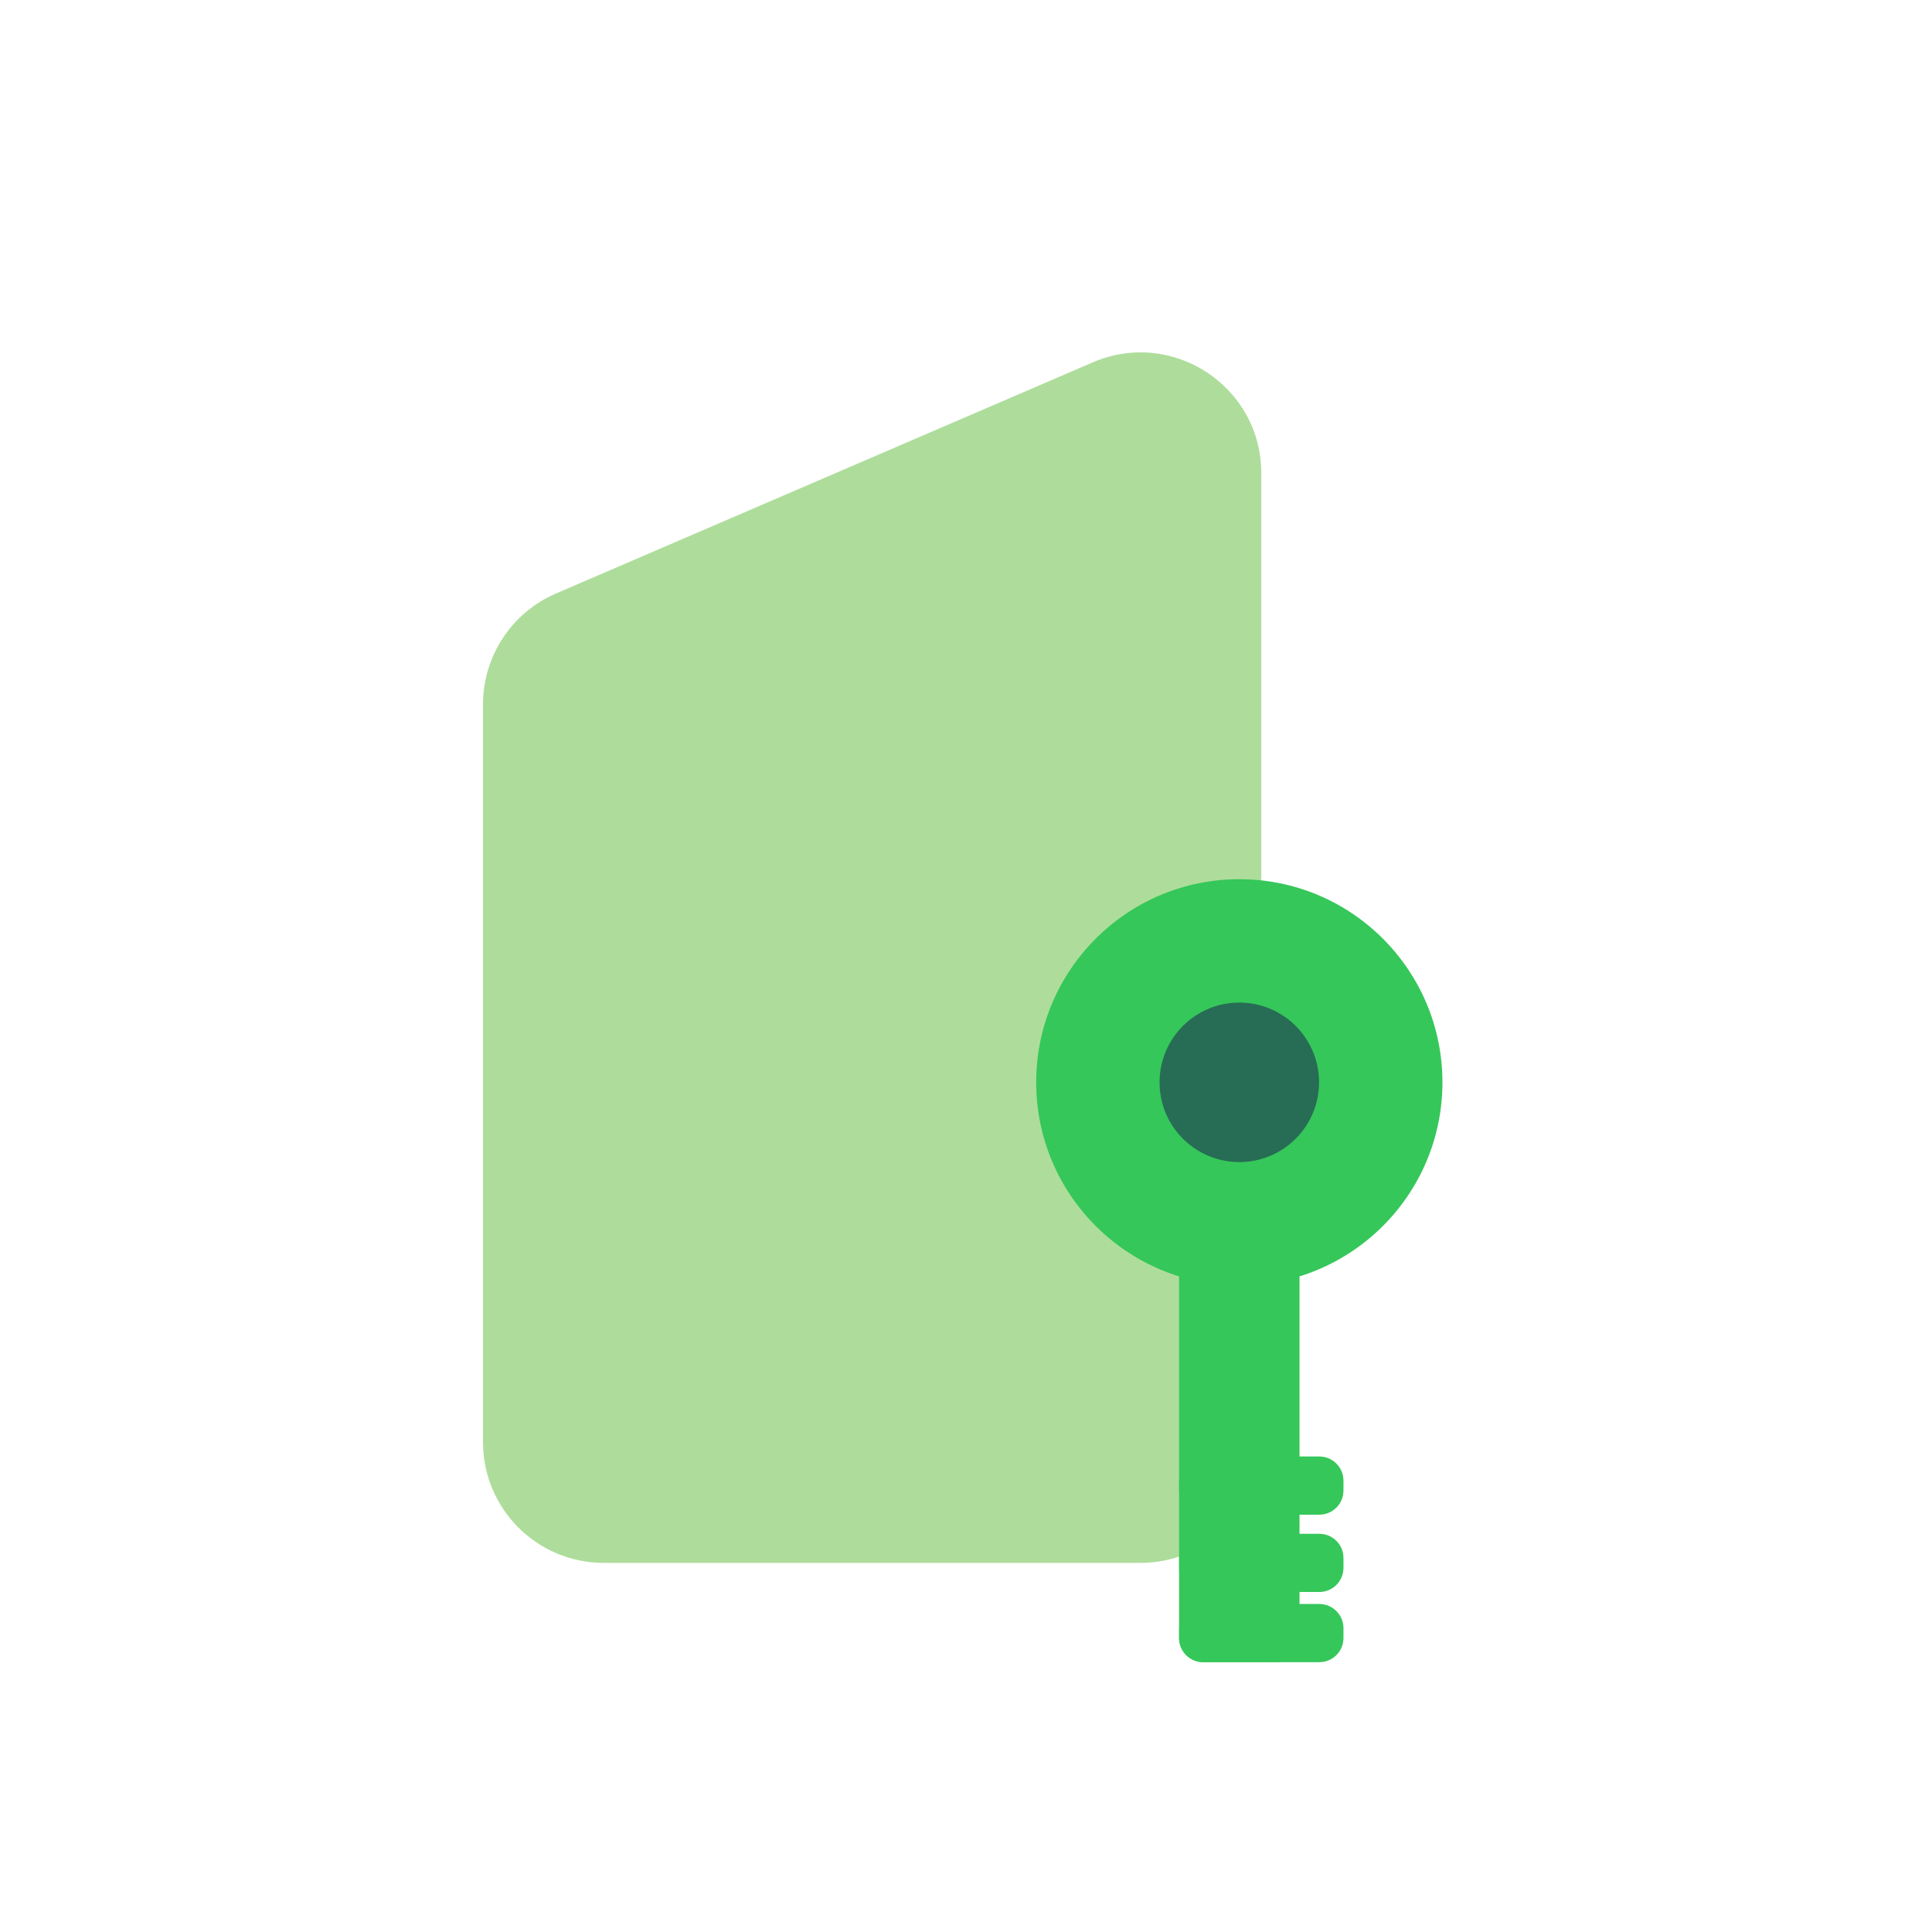 <svg width="80" height="80" viewBox="0 0 80 80" fill="none" xmlns="http://www.w3.org/2000/svg">
<path d="M20 29.167C20 27.17 21.188 25.364 23.023 24.575L45.251 15.004C48.551 13.583 52.228 16.003 52.228 19.597V59.716C52.228 62.478 49.989 64.716 47.228 64.716H25C22.239 64.716 20 62.478 20 59.716V29.167Z" fill="#AEDD9B"/>
<circle cx="51.317" cy="44.817" r="8.411" fill="#35C759"/>
<path d="M48.824 49.119C48.824 48.567 49.272 48.119 49.824 48.119H52.81C53.362 48.119 53.81 48.567 53.81 49.119V67.826C53.81 68.378 53.362 68.826 52.81 68.826H49.824C49.272 68.826 48.824 68.378 48.824 67.826V49.119Z" fill="#35C759"/>
<path d="M54.63 66.418C55.183 66.418 55.63 66.866 55.63 67.418L55.63 67.827C55.63 68.38 55.183 68.827 54.63 68.827L49.824 68.827C49.272 68.827 48.824 68.38 48.824 67.827L48.824 67.418C48.824 66.866 49.272 66.418 49.824 66.418L54.63 66.418Z" fill="#35C759"/>
<path d="M54.63 63.512C55.183 63.512 55.63 63.959 55.63 64.512L55.63 64.921C55.63 65.473 55.183 65.921 54.63 65.921L49.824 65.921C49.272 65.921 48.824 65.473 48.824 64.921L48.824 64.512C48.824 63.959 49.272 63.512 49.824 63.512L54.63 63.512Z" fill="#35C759"/>
<path d="M54.63 60.31C55.183 60.31 55.63 60.758 55.63 61.31L55.63 61.72C55.63 62.272 55.183 62.72 54.63 62.72L49.824 62.72C49.272 62.72 48.824 62.272 48.824 61.72L48.824 61.31C48.824 60.758 49.272 60.31 49.824 60.31L54.63 60.31Z" fill="#35C759"/>
<circle cx="51.317" cy="44.817" r="3.302" fill="#276C55"/>
</svg>
